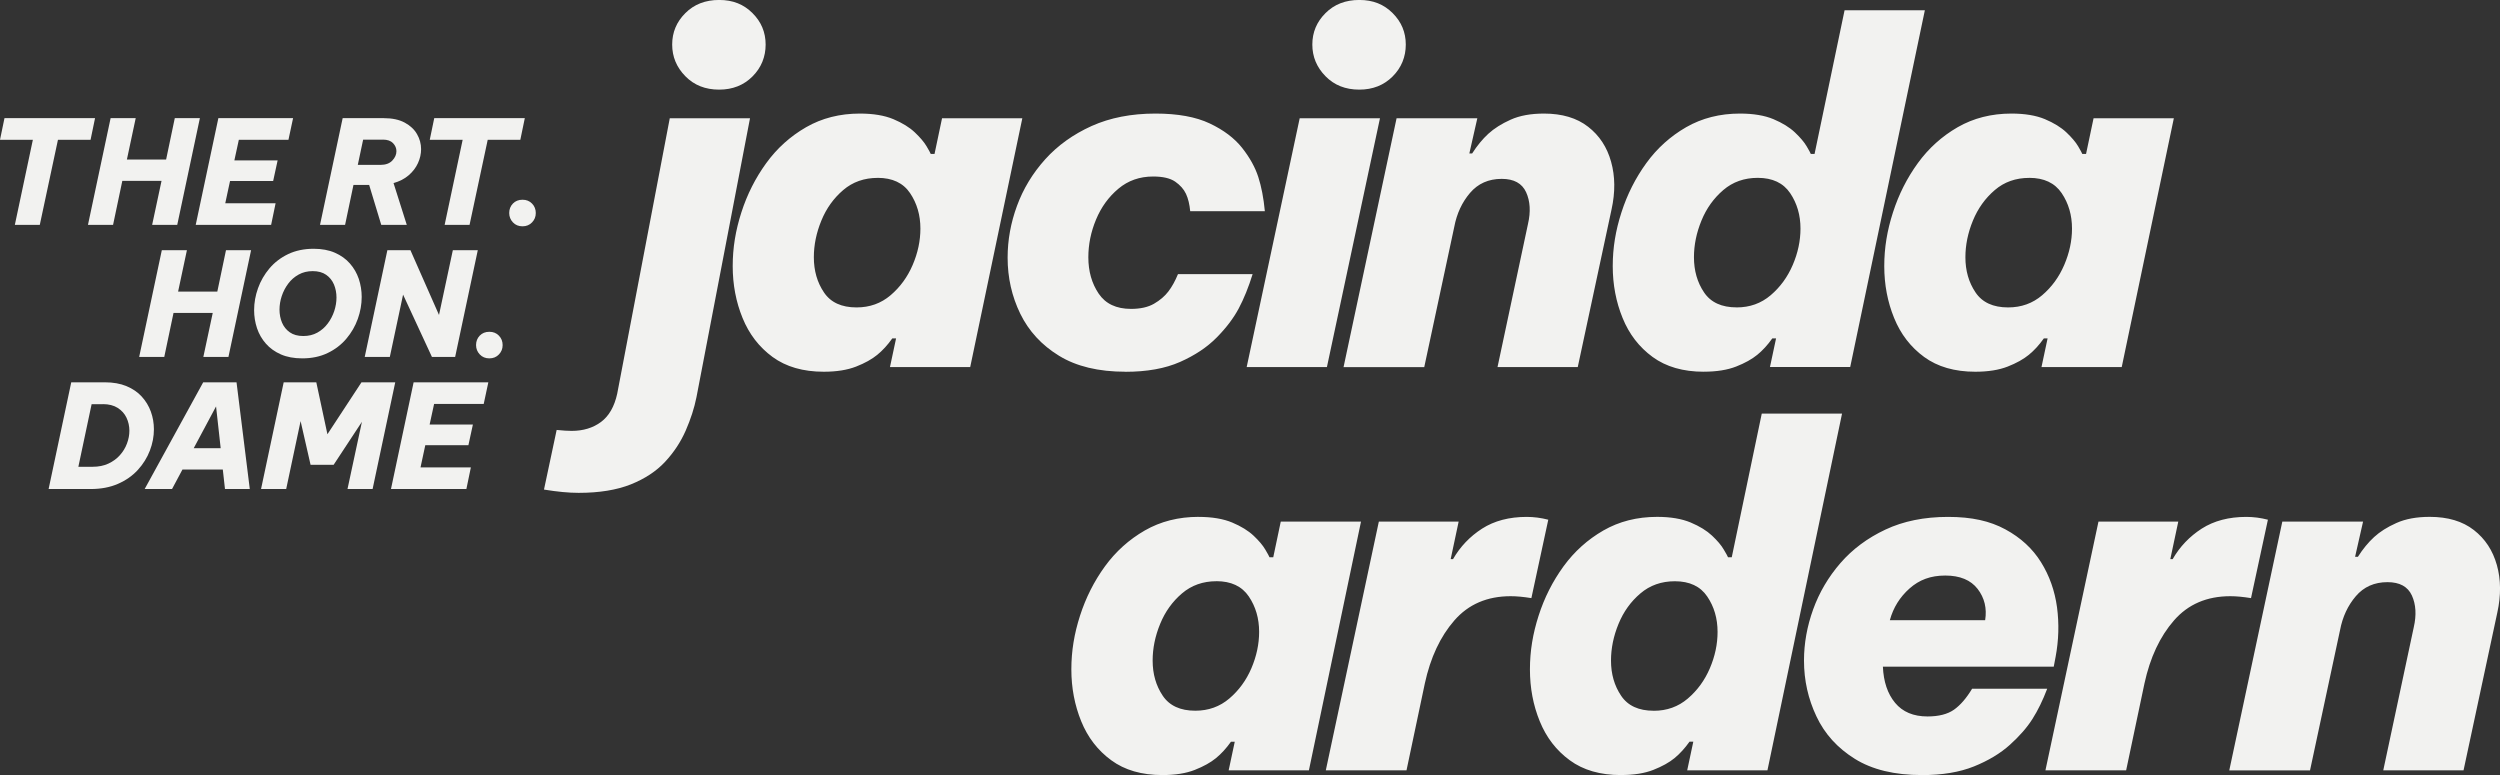 <?xml version="1.0" encoding="UTF-8"?>
<svg id="Layer_2" data-name="Layer 2" xmlns="http://www.w3.org/2000/svg" viewBox="0 0 692.3 214.63">
  <rect x="0" y="0" width="692.3" height="214.63" fill="#333333" stroke="none"/>
  <defs>
    <style>
      .cls-1 {
        fill: #f2f2f0;
      }
    </style>
  </defs>
  <g id="Layer_1-2" data-name="Layer 1">
    <g>
      <path class="cls-1" d="M376.42,24.82c-3.82,0-6.94-1.23-9.36-3.71-2.43-2.47-3.65-5.39-3.65-8.77s1.21-6.29,3.65-8.71c2.42-2.43,5.54-3.64,9.36-3.64s6.8,1.21,9.23,3.64c2.43,2.42,3.64,5.32,3.64,8.71s-1.21,6.41-3.64,8.83c-2.42,2.43-5.51,3.65-9.23,3.65M199.15,24.82c-3.82,0-6.94-1.23-9.36-3.71-2.43-2.47-3.65-5.39-3.65-8.77s1.21-6.29,3.65-8.71c2.42-2.43,5.54-3.64,9.36-3.64s6.8,1.21,9.23,3.64c2.43,2.42,3.64,5.32,3.64,8.71s-1.21,6.41-3.64,8.83c-2.42,2.43-5.51,3.65-9.23,3.65M160.25,136.48c-2.77,0-5.98-.31-9.61-.91l3.51-16.51c1.73.18,3.12.26,4.16.26,3.2,0,5.91-.83,8.12-2.47,2.21-1.65,3.7-4.25,4.48-7.8l14.56-76.3h22.22l-14.82,77.21c-.6,3.03-1.61,6.13-2.99,9.29-1.39,3.16-3.29,6.04-5.72,8.65-2.43,2.6-5.59,4.68-9.49,6.24-3.9,1.55-8.71,2.34-14.43,2.34M238.11,31.45c3.73,0,6.82.52,9.29,1.55,2.48,1.05,4.45,2.26,5.92,3.65,1.47,1.39,2.55,2.66,3.25,3.83.69,1.17,1.08,1.89,1.17,2.15h1.05l2.08-9.88h22.23l-14.43,68.89h-22.22l1.69-7.93h-1.05c-1.29,1.83-2.68,3.34-4.16,4.55-1.47,1.21-3.42,2.3-5.85,3.25-2.43.95-5.41,1.43-8.97,1.43-5.72,0-10.45-1.37-14.17-4.09-3.73-2.73-6.49-6.33-8.31-10.79-1.82-4.46-2.73-9.25-2.73-14.36s.8-9.9,2.4-14.88c1.6-4.98,3.9-9.53,6.89-13.65,2.99-4.12,6.67-7.43,11.05-9.95,4.37-2.51,9.34-3.77,14.88-3.77M243.05,49.26c-3.73,0-6.92,1.12-9.56,3.38-2.64,2.26-4.66,5.07-6.04,8.45-1.39,3.38-2.08,6.76-2.08,10.14,0,3.73.93,6.98,2.8,9.74,1.86,2.78,4.87,4.16,9.03,4.16,3.64,0,6.78-1.12,9.43-3.38,2.64-2.25,4.68-5.05,6.11-8.39,1.43-3.33,2.14-6.69,2.14-10.06,0-3.73-.96-7-2.86-9.82-1.9-2.82-4.9-4.23-8.97-4.23M311.66,102.94c-7.45,0-13.59-1.47-18.39-4.42-4.81-2.94-8.38-6.83-10.73-11.63-2.34-4.81-3.51-9.98-3.51-15.54,0-4.85.86-9.64,2.6-14.36,1.73-4.72,4.33-9.01,7.8-12.87,3.47-3.85,7.76-6.92,12.87-9.23,5.11-2.29,11-3.44,17.68-3.44,6.15,0,11.15.91,15.01,2.73,3.86,1.82,6.84,4.08,8.97,6.76,2.12,2.69,3.61,5.37,4.48,8.06.87,2.69,1.48,5.85,1.82,9.49h-20.67c-.18-1.9-.56-3.51-1.17-4.81-.6-1.29-1.61-2.42-2.99-3.38-1.39-.95-3.42-1.42-6.11-1.42-3.73,0-6.94,1.13-9.62,3.38-2.69,2.25-4.75,5.09-6.18,8.52-1.43,3.42-2.14,6.91-2.14,10.46,0,3.9.96,7.25,2.86,10.07,1.9,2.82,4.89,4.23,8.96,4.23,2.6,0,4.73-.48,6.37-1.43,1.64-.95,2.97-2.08,3.96-3.38,1-1.3,1.89-2.91,2.67-4.81h20.67c-1.13,3.64-2.41,6.8-3.84,9.49-1.43,2.69-3.46,5.38-6.11,8.06-2.65,2.69-6.03,4.94-10.14,6.76-4.11,1.82-9.16,2.73-15.14,2.73M345.23,101.64l14.68-68.89h22.23l-14.69,68.89h-22.22ZM372.06,101.64l14.68-68.89h22.36l-2.21,9.74h.78c1.38-2.16,2.88-3.98,4.48-5.45,1.61-1.47,3.66-2.77,6.18-3.9,2.51-1.13,5.59-1.69,9.23-1.69,5.03,0,9.1,1.22,12.22,3.65,3.12,2.42,5.24,5.65,6.36,9.68,1.13,4.03,1.18,8.43.13,13.2l-9.36,43.67h-22.22l8.44-39.64c.78-3.38.61-6.31-.52-8.78-1.13-2.47-3.38-3.7-6.76-3.7-3.64,0-6.56,1.3-8.78,3.9-2.21,2.6-3.66,5.72-4.35,9.36l-8.32,38.87h-22.36ZM471.81,102.94c-5.72,0-10.45-1.37-14.17-4.09-3.73-2.73-6.5-6.33-8.31-10.79-1.82-4.46-2.73-9.25-2.73-14.36s.8-9.9,2.41-14.88c1.6-4.98,3.9-9.53,6.89-13.65,2.99-4.12,6.67-7.43,11.04-9.95,4.38-2.51,9.34-3.77,14.88-3.77,3.73,0,6.82.52,9.29,1.55,2.48,1.05,4.44,2.26,5.92,3.65,1.47,1.39,2.55,2.66,3.25,3.83.69,1.17,1.08,1.89,1.17,2.15h1.04l8.31-39.78h22.23l-20.67,98.78h-22.22l1.69-7.93h-1.04c-1.29,1.83-2.68,3.34-4.16,4.55-1.48,1.21-3.42,2.3-5.85,3.25-2.43.95-5.41,1.43-8.97,1.43M480.91,85.13c3.64,0,6.78-1.12,9.43-3.38,2.64-2.25,4.68-5.05,6.11-8.39,1.43-3.33,2.14-6.69,2.14-10.06,0-3.73-.96-7-2.86-9.82-1.91-2.82-4.9-4.23-8.97-4.23-3.73,0-6.91,1.12-9.55,3.38-2.64,2.26-4.66,5.07-6.04,8.45-1.39,3.38-2.08,6.76-2.08,10.14,0,3.73.93,6.98,2.79,9.74,1.86,2.78,4.88,4.16,9.03,4.16M557,31.45c3.73,0,6.82.52,9.29,1.55,2.48,1.05,4.44,2.26,5.92,3.65,1.47,1.39,2.55,2.66,3.25,3.83.69,1.17,1.08,1.89,1.17,2.15h1.04l2.08-9.88h22.23l-14.43,68.89h-22.22l1.69-7.93h-1.04c-1.29,1.83-2.68,3.34-4.16,4.55-1.48,1.21-3.42,2.3-5.85,3.25-2.43.95-5.41,1.43-8.97,1.43-5.72,0-10.45-1.37-14.17-4.09-3.73-2.73-6.5-6.33-8.31-10.79-1.82-4.46-2.73-9.25-2.73-14.36s.8-9.9,2.41-14.88c1.6-4.98,3.9-9.53,6.89-13.65,2.99-4.12,6.67-7.43,11.04-9.95,4.38-2.51,9.34-3.77,14.88-3.77M561.94,49.26c-3.73,0-6.92,1.12-9.55,3.38-2.64,2.26-4.66,5.07-6.05,8.45-1.39,3.38-2.08,6.76-2.08,10.14,0,3.73.93,6.98,2.8,9.74,1.86,2.78,4.88,4.16,9.03,4.16,3.64,0,6.78-1.12,9.43-3.38,2.64-2.25,4.68-5.05,6.11-8.39,1.43-3.33,2.15-6.69,2.15-10.06,0-3.73-.96-7-2.86-9.82-1.91-2.82-4.9-4.23-8.97-4.23M331.92,143.14c3.73,0,6.83.53,9.3,1.56,2.47,1.04,4.45,2.26,5.92,3.64,1.47,1.39,2.55,2.66,3.24,3.84.69,1.17,1.08,1.88,1.17,2.14h1.04l2.08-9.88h22.22l-14.43,68.89h-22.22l1.69-7.93h-1.05c-1.29,1.82-2.68,3.34-4.16,4.55-1.48,1.21-3.42,2.29-5.85,3.25-2.43.96-5.41,1.43-8.97,1.43-5.73,0-10.45-1.36-14.17-4.1-3.73-2.72-6.5-6.32-8.32-10.79-1.81-4.46-2.73-9.24-2.73-14.36s.8-9.9,2.4-14.88c1.61-4.99,3.9-9.53,6.89-13.65,2.99-4.11,6.68-7.43,11.05-9.95,4.38-2.51,9.34-3.77,14.88-3.77M336.86,160.95c-3.73,0-6.91,1.13-9.55,3.38-2.64,2.25-4.66,5.06-6.04,8.44-1.39,3.38-2.08,6.76-2.08,10.14,0,3.73.93,6.97,2.79,9.74,1.86,2.78,4.88,4.16,9.03,4.16,3.64,0,6.78-1.13,9.42-3.38,2.64-2.25,4.68-5.04,6.11-8.38,1.42-3.34,2.14-6.69,2.14-10.07,0-3.73-.96-7-2.86-9.81-1.91-2.82-4.9-4.23-8.98-4.23M367.14,213.33l14.69-68.89h22.1l-2.21,10.4h.65c1.99-3.47,4.68-6.28,8.05-8.45,3.38-2.16,7.5-3.25,12.35-3.25,1.99,0,3.98.26,5.98.78l-4.68,21.71c-2.17-.35-4.08-.53-5.73-.53-6.5,0-11.69,2.23-15.59,6.7-3.9,4.46-6.63,10.29-8.19,17.48l-5.07,24.04h-22.36ZM448.87,214.63c-5.72,0-10.45-1.36-14.17-4.1-3.73-2.72-6.49-6.32-8.31-10.79-1.82-4.46-2.72-9.24-2.72-14.36s.8-9.9,2.4-14.88c1.6-4.99,3.9-9.53,6.89-13.65,2.99-4.11,6.68-7.43,11.05-9.95,4.37-2.51,9.33-3.77,14.88-3.77,3.73,0,6.83.53,9.29,1.56,2.48,1.04,4.45,2.26,5.92,3.64,1.47,1.39,2.56,2.66,3.24,3.84.7,1.17,1.09,1.88,1.18,2.14h1.04l8.31-39.78h22.23l-20.66,98.79h-22.22l1.69-7.93h-1.05c-1.29,1.82-2.68,3.34-4.15,4.55-1.47,1.21-3.42,2.29-5.85,3.25-2.43.96-5.41,1.43-8.97,1.43M457.96,196.83c3.64,0,6.78-1.13,9.42-3.38,2.64-2.25,4.68-5.04,6.11-8.38,1.43-3.34,2.14-6.69,2.14-10.07,0-3.73-.95-7-2.86-9.81-1.9-2.82-4.89-4.23-8.97-4.23-3.73,0-6.92,1.13-9.55,3.38-2.65,2.25-4.67,5.06-6.05,8.44-1.39,3.38-2.08,6.76-2.08,10.14,0,3.73.93,6.97,2.8,9.74,1.86,2.78,4.87,4.16,9.03,4.16M532.19,214.63c-7.54,0-13.72-1.49-18.53-4.48-4.81-2.99-8.37-6.91-10.65-11.76-2.3-4.85-3.45-10.01-3.45-15.47,0-4.77.85-9.49,2.54-14.17,1.69-4.68,4.2-8.95,7.54-12.81,3.34-3.85,7.5-6.95,12.48-9.29,4.98-2.34,10.76-3.51,17.35-3.51s11.61,1.15,15.85,3.45c4.25,2.3,7.54,5.33,9.88,9.1,2.35,3.77,3.81,7.93,4.43,12.48.6,4.55.47,9.12-.39,13.72l-.52,2.73h-47.31c.18,4.16,1.3,7.5,3.38,10.01,2.08,2.51,5.07,3.77,8.97,3.77,3.12,0,5.57-.63,7.35-1.88,1.77-1.26,3.44-3.19,5-5.79h20.8c-1.22,3.21-2.58,6-4.1,8.39-1.51,2.38-3.6,4.76-6.24,7.14-2.64,2.38-5.96,4.37-9.94,5.98-3.99,1.6-8.8,2.4-14.43,2.4M523.35,171.74h26.38c.52-3.29-.18-6.18-2.08-8.65-1.91-2.47-4.9-3.71-8.97-3.71s-7.19,1.19-9.88,3.57c-2.69,2.39-4.51,5.31-5.46,8.78M566.42,213.33l14.69-68.89h22.1l-2.21,10.4h.65c1.99-3.47,4.68-6.28,8.05-8.45,3.38-2.16,7.5-3.25,12.35-3.25,1.99,0,3.98.26,5.98.78l-4.68,21.71c-2.17-.35-4.08-.53-5.73-.53-6.49,0-11.69,2.23-15.59,6.7-3.9,4.46-6.63,10.29-8.19,17.48l-5.07,24.04h-22.36ZM617.33,213.33l14.69-68.89h22.36l-2.21,9.75h.78c1.38-2.17,2.88-3.99,4.48-5.46,1.61-1.48,3.66-2.78,6.18-3.9,2.51-1.13,5.59-1.7,9.23-1.7,5.03,0,9.1,1.22,12.22,3.65,3.12,2.43,5.24,5.65,6.37,9.69,1.13,4.02,1.17,8.43.12,13.19l-9.35,43.67h-22.23l8.45-39.64c.78-3.38.6-6.31-.52-8.78-1.13-2.47-3.38-3.7-6.76-3.7-3.64,0-6.56,1.3-8.77,3.89-2.22,2.6-3.66,5.72-4.36,9.36l-8.32,38.87h-22.36Z"/>
      <g>
        <path class="cls-1" d="M4.11,62.27l4.99-23.56H0l1.24-5.99h25.08l-1.24,5.99h-9.03l-5.03,23.56h-6.91Z"/>
        <path class="cls-1" d="M24.36,62.27l6.27-29.55h6.95l-2.44,11.46h10.86l2.4-11.46h6.95l-6.27,29.55h-6.95l2.6-12.18h-10.86l-2.56,12.18h-6.95Z"/>
        <path class="cls-1" d="M54.2,62.27l6.27-29.55h20.69l-1.28,5.99h-13.74l-1.24,5.71h11.98l-1.24,5.71h-11.94l-1.32,6.15h13.94l-1.24,5.99h-20.89Z"/>
        <path class="cls-1" d="M88.62,62.27l6.27-29.55h11.38c2.34,0,4.28.41,5.81,1.24,1.53.83,2.67,1.89,3.41,3.2.75,1.3,1.12,2.69,1.12,4.15,0,1.3-.29,2.59-.86,3.85-.57,1.26-1.43,2.39-2.58,3.38-1.14.98-2.54,1.7-4.19,2.16l3.67,11.58h-7.07l-3.35-11.06h-4.35l-2.32,11.06h-6.95ZM106.03,38.67h-5.47l-1.48,6.99h6.27c1.44,0,2.54-.4,3.29-1.2.76-.8,1.14-1.66,1.14-2.6,0-.82-.31-1.56-.94-2.22-.63-.65-1.56-.98-2.82-.98Z"/>
        <path class="cls-1" d="M123.13,62.27l4.99-23.56h-9.11l1.24-5.99h25.08l-1.24,5.99h-9.03l-5.03,23.56h-6.91Z"/>
        <path class="cls-1" d="M144.69,62.67c-1.09,0-1.98-.37-2.66-1.1-.68-.73-1.02-1.59-1.02-2.58,0-1.04.34-1.91,1.02-2.62.68-.7,1.56-1.06,2.66-1.06s1.94.35,2.64,1.06c.69.71,1.04,1.58,1.04,2.62s-.35,1.88-1.04,2.6c-.69.72-1.57,1.08-2.64,1.08Z"/>
        <path class="cls-1" d="M38.54,98.84l6.27-29.55h6.95l-2.44,11.46h10.86l2.4-11.46h6.95l-6.27,29.55h-6.95l2.6-12.18h-10.86l-2.56,12.18h-6.95Z"/>
        <path class="cls-1" d="M83.71,99.24c-2.29,0-4.27-.37-5.93-1.1-1.66-.73-3.05-1.72-4.15-2.98-1.11-1.25-1.92-2.68-2.46-4.27-.53-1.6-.8-3.26-.8-4.99,0-2.05.36-4.08,1.08-6.09.72-2.01,1.78-3.84,3.17-5.49,1.4-1.65,3.12-2.97,5.17-3.95,2.05-.98,4.41-1.48,7.07-1.48,2.26,0,4.23.37,5.89,1.1,1.66.73,3.05,1.72,4.15,2.98,1.1,1.25,1.92,2.68,2.46,4.27.53,1.6.8,3.26.8,4.99,0,2.05-.36,4.08-1.08,6.09-.72,2.01-1.78,3.84-3.18,5.49-1.4,1.65-3.12,2.97-5.17,3.95-2.05.99-4.39,1.48-7.03,1.48ZM83.99,93.05c1.46,0,2.76-.31,3.89-.94,1.13-.63,2.09-1.46,2.88-2.52.79-1.05,1.38-2.2,1.8-3.45.41-1.25.62-2.5.62-3.75s-.23-2.51-.7-3.61c-.47-1.1-1.18-2-2.16-2.68-.97-.68-2.22-1.02-3.73-1.02-1.44,0-2.73.31-3.87.94-1.15.63-2.11,1.46-2.9,2.52-.79,1.05-1.38,2.2-1.8,3.45-.41,1.25-.62,2.5-.62,3.75s.23,2.51.7,3.61c.47,1.1,1.18,2,2.16,2.68.97.68,2.22,1.02,3.73,1.02Z"/>
        <path class="cls-1" d="M101,98.84l6.27-29.55h6.39l7.91,17.93,3.83-17.93h6.91l-6.27,29.55h-6.43l-7.99-17.25-3.67,17.25h-6.95Z"/>
        <path class="cls-1" d="M135.51,99.24c-1.09,0-1.98-.37-2.66-1.1-.68-.73-1.02-1.59-1.02-2.58,0-1.04.34-1.91,1.02-2.62.68-.7,1.56-1.06,2.66-1.06s1.94.35,2.64,1.06c.69.71,1.04,1.58,1.04,2.62s-.35,1.88-1.04,2.6c-.69.72-1.57,1.08-2.64,1.08Z"/>
        <path class="cls-1" d="M13.46,135.42l6.27-29.55h9.31c2.29,0,4.29.35,5.99,1.06,1.7.71,3.12,1.67,4.23,2.9,1.12,1.23,1.96,2.62,2.52,4.17.56,1.56.84,3.19.84,4.89,0,1.97-.37,3.93-1.12,5.89-.75,1.96-1.86,3.74-3.33,5.35-1.48,1.61-3.31,2.9-5.49,3.85-2.18.96-4.71,1.44-7.59,1.44h-11.62ZM28.48,111.93h-3.11l-3.67,17.33h3.95c1.65,0,3.11-.29,4.37-.88,1.26-.59,2.33-1.36,3.19-2.34.87-.97,1.52-2.05,1.96-3.24.44-1.18.66-2.36.66-3.53,0-1.28-.27-2.48-.8-3.6-.53-1.12-1.34-2.02-2.44-2.72-1.09-.69-2.46-1.04-4.11-1.04Z"/>
        <path class="cls-1" d="M40.06,135.42l16.21-29.55h9.23l3.67,29.55h-6.87l-.6-5.39h-11.18l-2.88,5.39h-7.59ZM53.64,124.12h7.47l-1.28-11.58-6.19,11.58Z"/>
        <path class="cls-1" d="M72.29,135.42l6.27-29.55h9.03l3.08,14.38,9.43-14.38h9.35l-6.27,29.55h-6.95l3.99-18.61-7.83,11.9h-6.39l-2.76-12.1-3.99,18.81h-6.95Z"/>
        <path class="cls-1" d="M108.27,135.42l6.27-29.55h20.69l-1.28,5.99h-13.74l-1.24,5.71h11.98l-1.24,5.71h-11.94l-1.32,6.15h13.94l-1.24,5.99h-20.89Z"/>
      </g>
    </g>
  </g>
</svg>